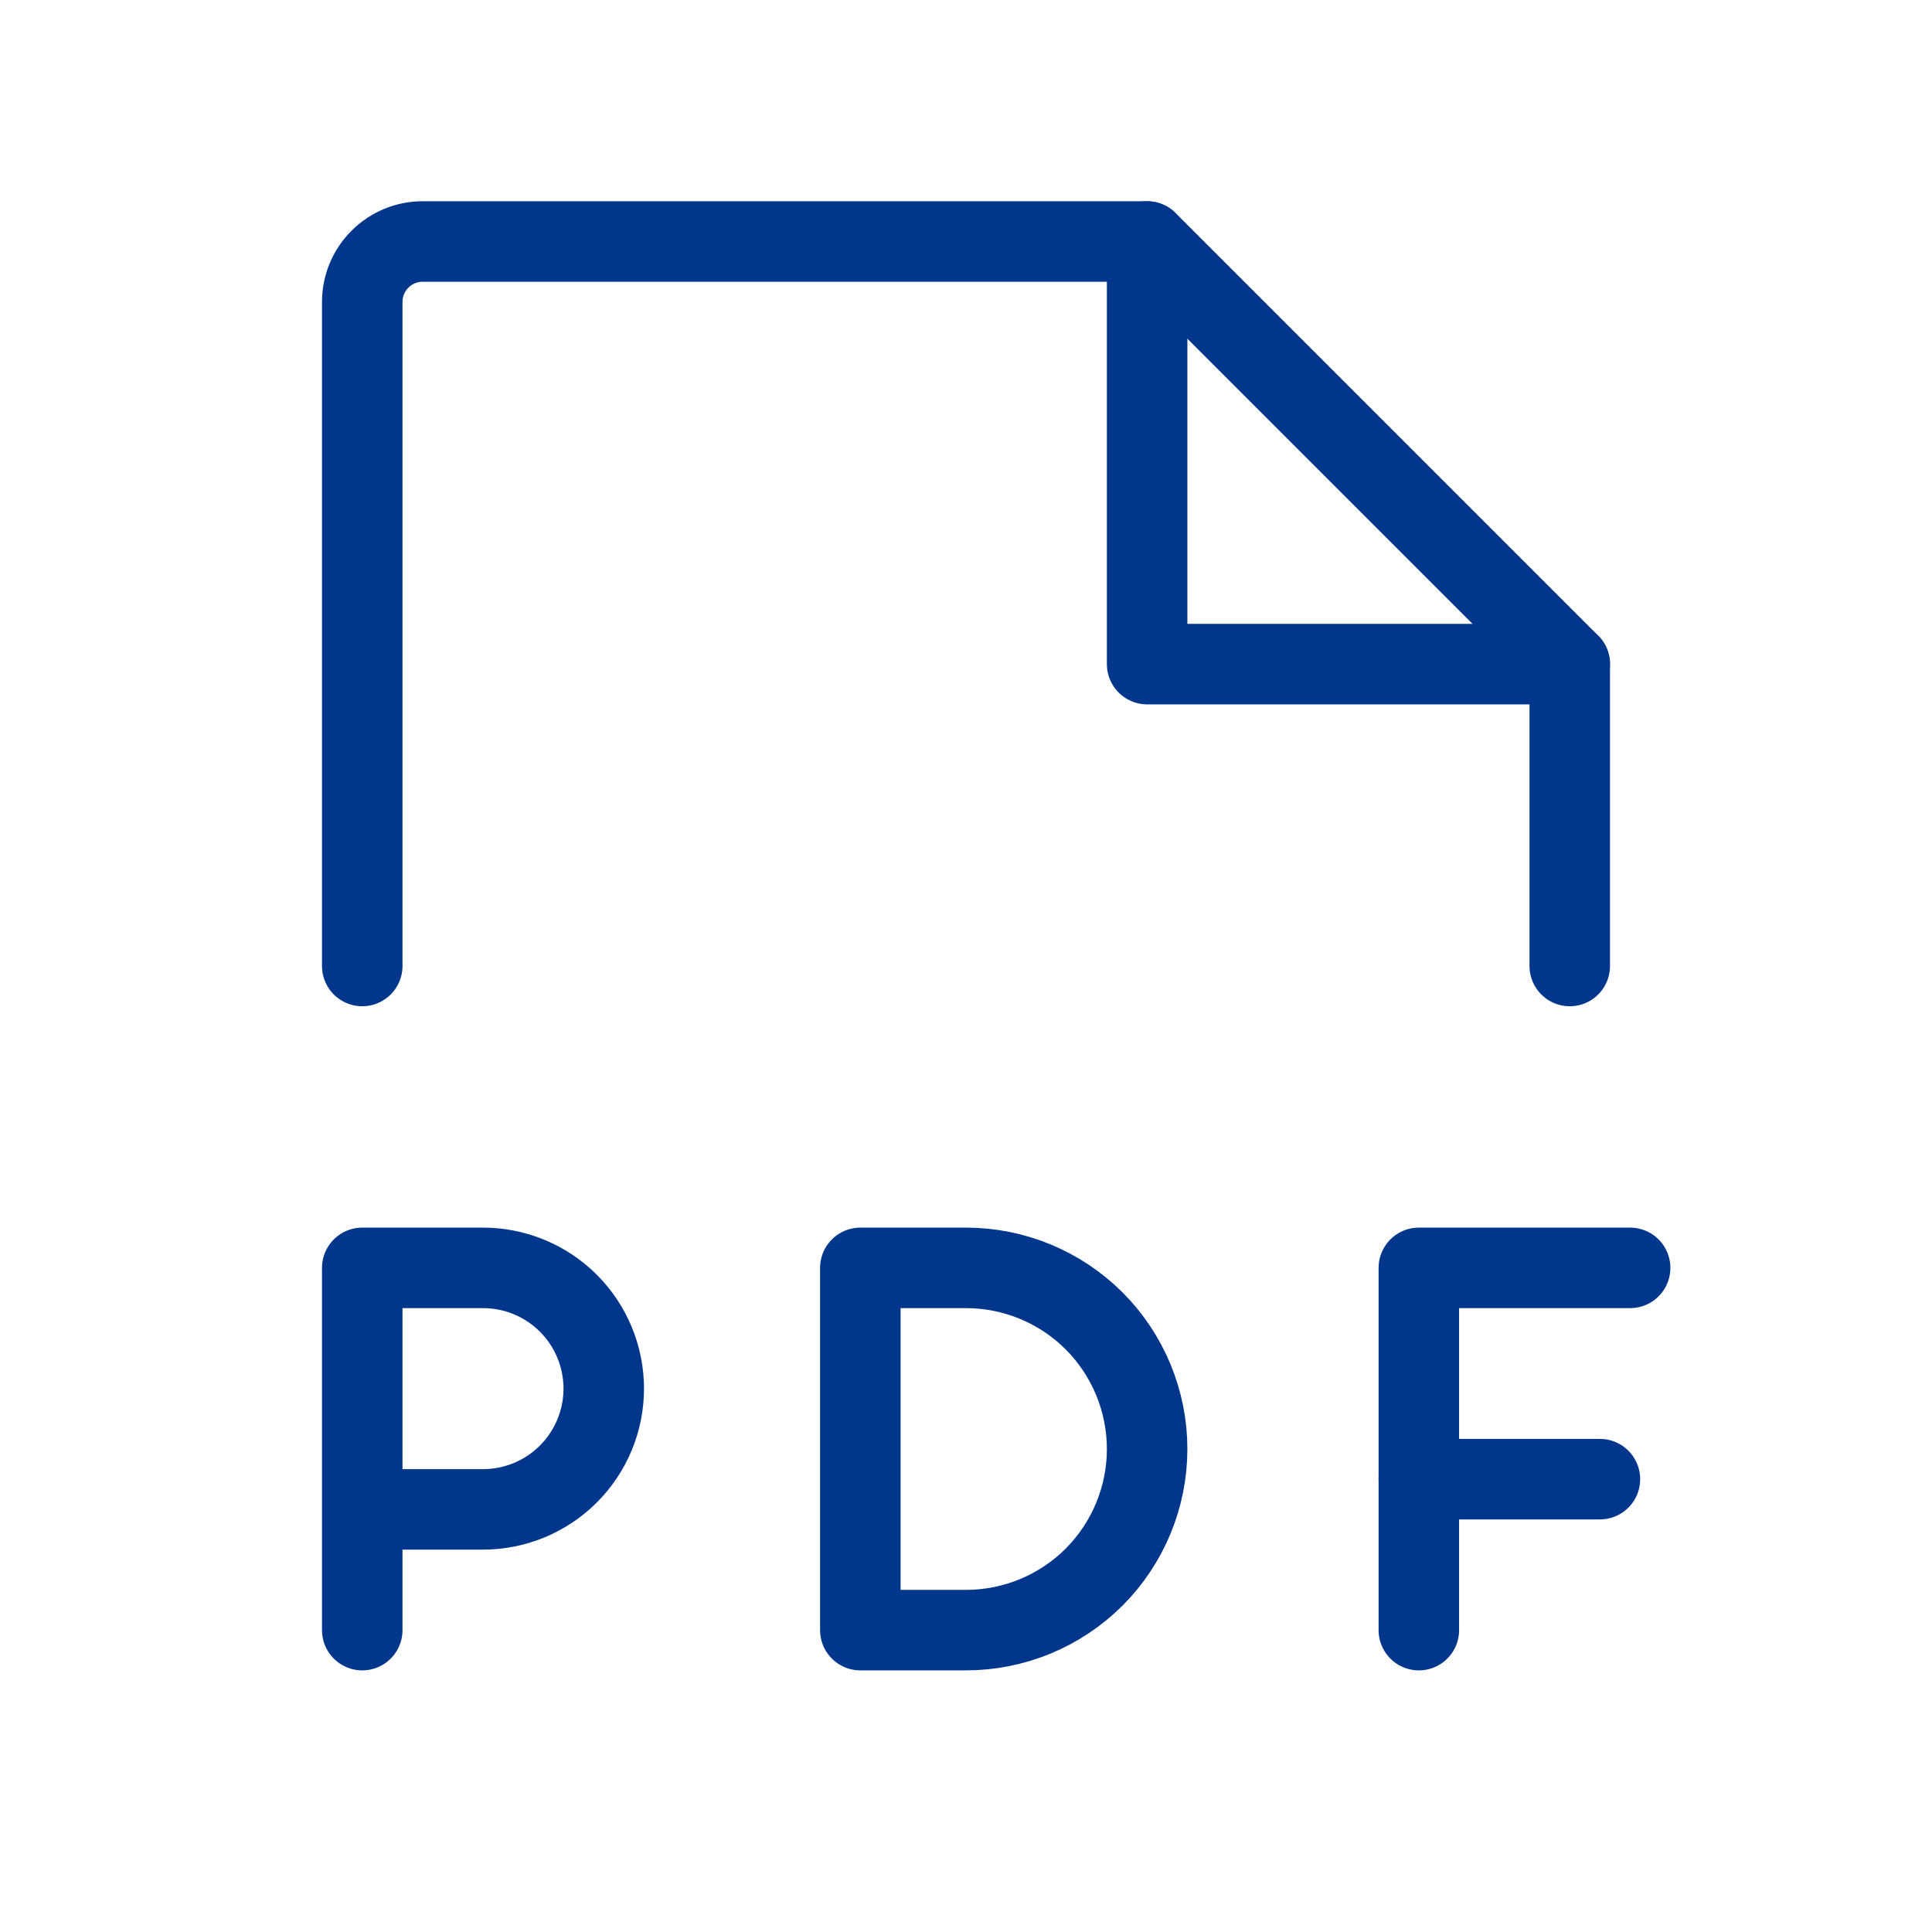 <svg width="36" height="36" viewBox="0 0 36 36" fill="none" xmlns="http://www.w3.org/2000/svg">
<path d="M6.75 18V5.625C6.75 5.327 6.869 5.04 7.08 4.83C7.29 4.619 7.577 4.5 7.875 4.5H21.375L29.25 12.375V18" stroke="#00378C" stroke-width="1.5" stroke-linecap="round" stroke-linejoin="round"/>
<path d="M21.375 4.5V12.375H29.25" stroke="#00378C" stroke-width="1.5" stroke-linecap="round" stroke-linejoin="round"/>
<path d="M6.75 28.125H9C9.597 28.125 10.169 27.888 10.591 27.466C11.013 27.044 11.25 26.472 11.25 25.875C11.25 25.278 11.013 24.706 10.591 24.284C10.169 23.862 9.597 23.625 9 23.625H6.75V30.375" stroke="#00378C" stroke-width="1.5" stroke-linecap="round" stroke-linejoin="round"/>
<path d="M30.375 23.625H26.438V30.375" stroke="#00378C" stroke-width="1.5" stroke-linecap="round" stroke-linejoin="round"/>
<path d="M29.812 27.562H26.438" stroke="#00378C" stroke-width="1.5" stroke-linecap="round" stroke-linejoin="round"/>
<path d="M18 30.375C18.895 30.375 19.754 30.019 20.387 29.387C21.019 28.754 21.375 27.895 21.375 27C21.375 26.105 21.019 25.246 20.387 24.613C19.754 23.981 18.895 23.625 18 23.625H16.031V30.375H18Z" stroke="#00378C" stroke-width="1.5" stroke-linecap="round" stroke-linejoin="round"/>
</svg>
